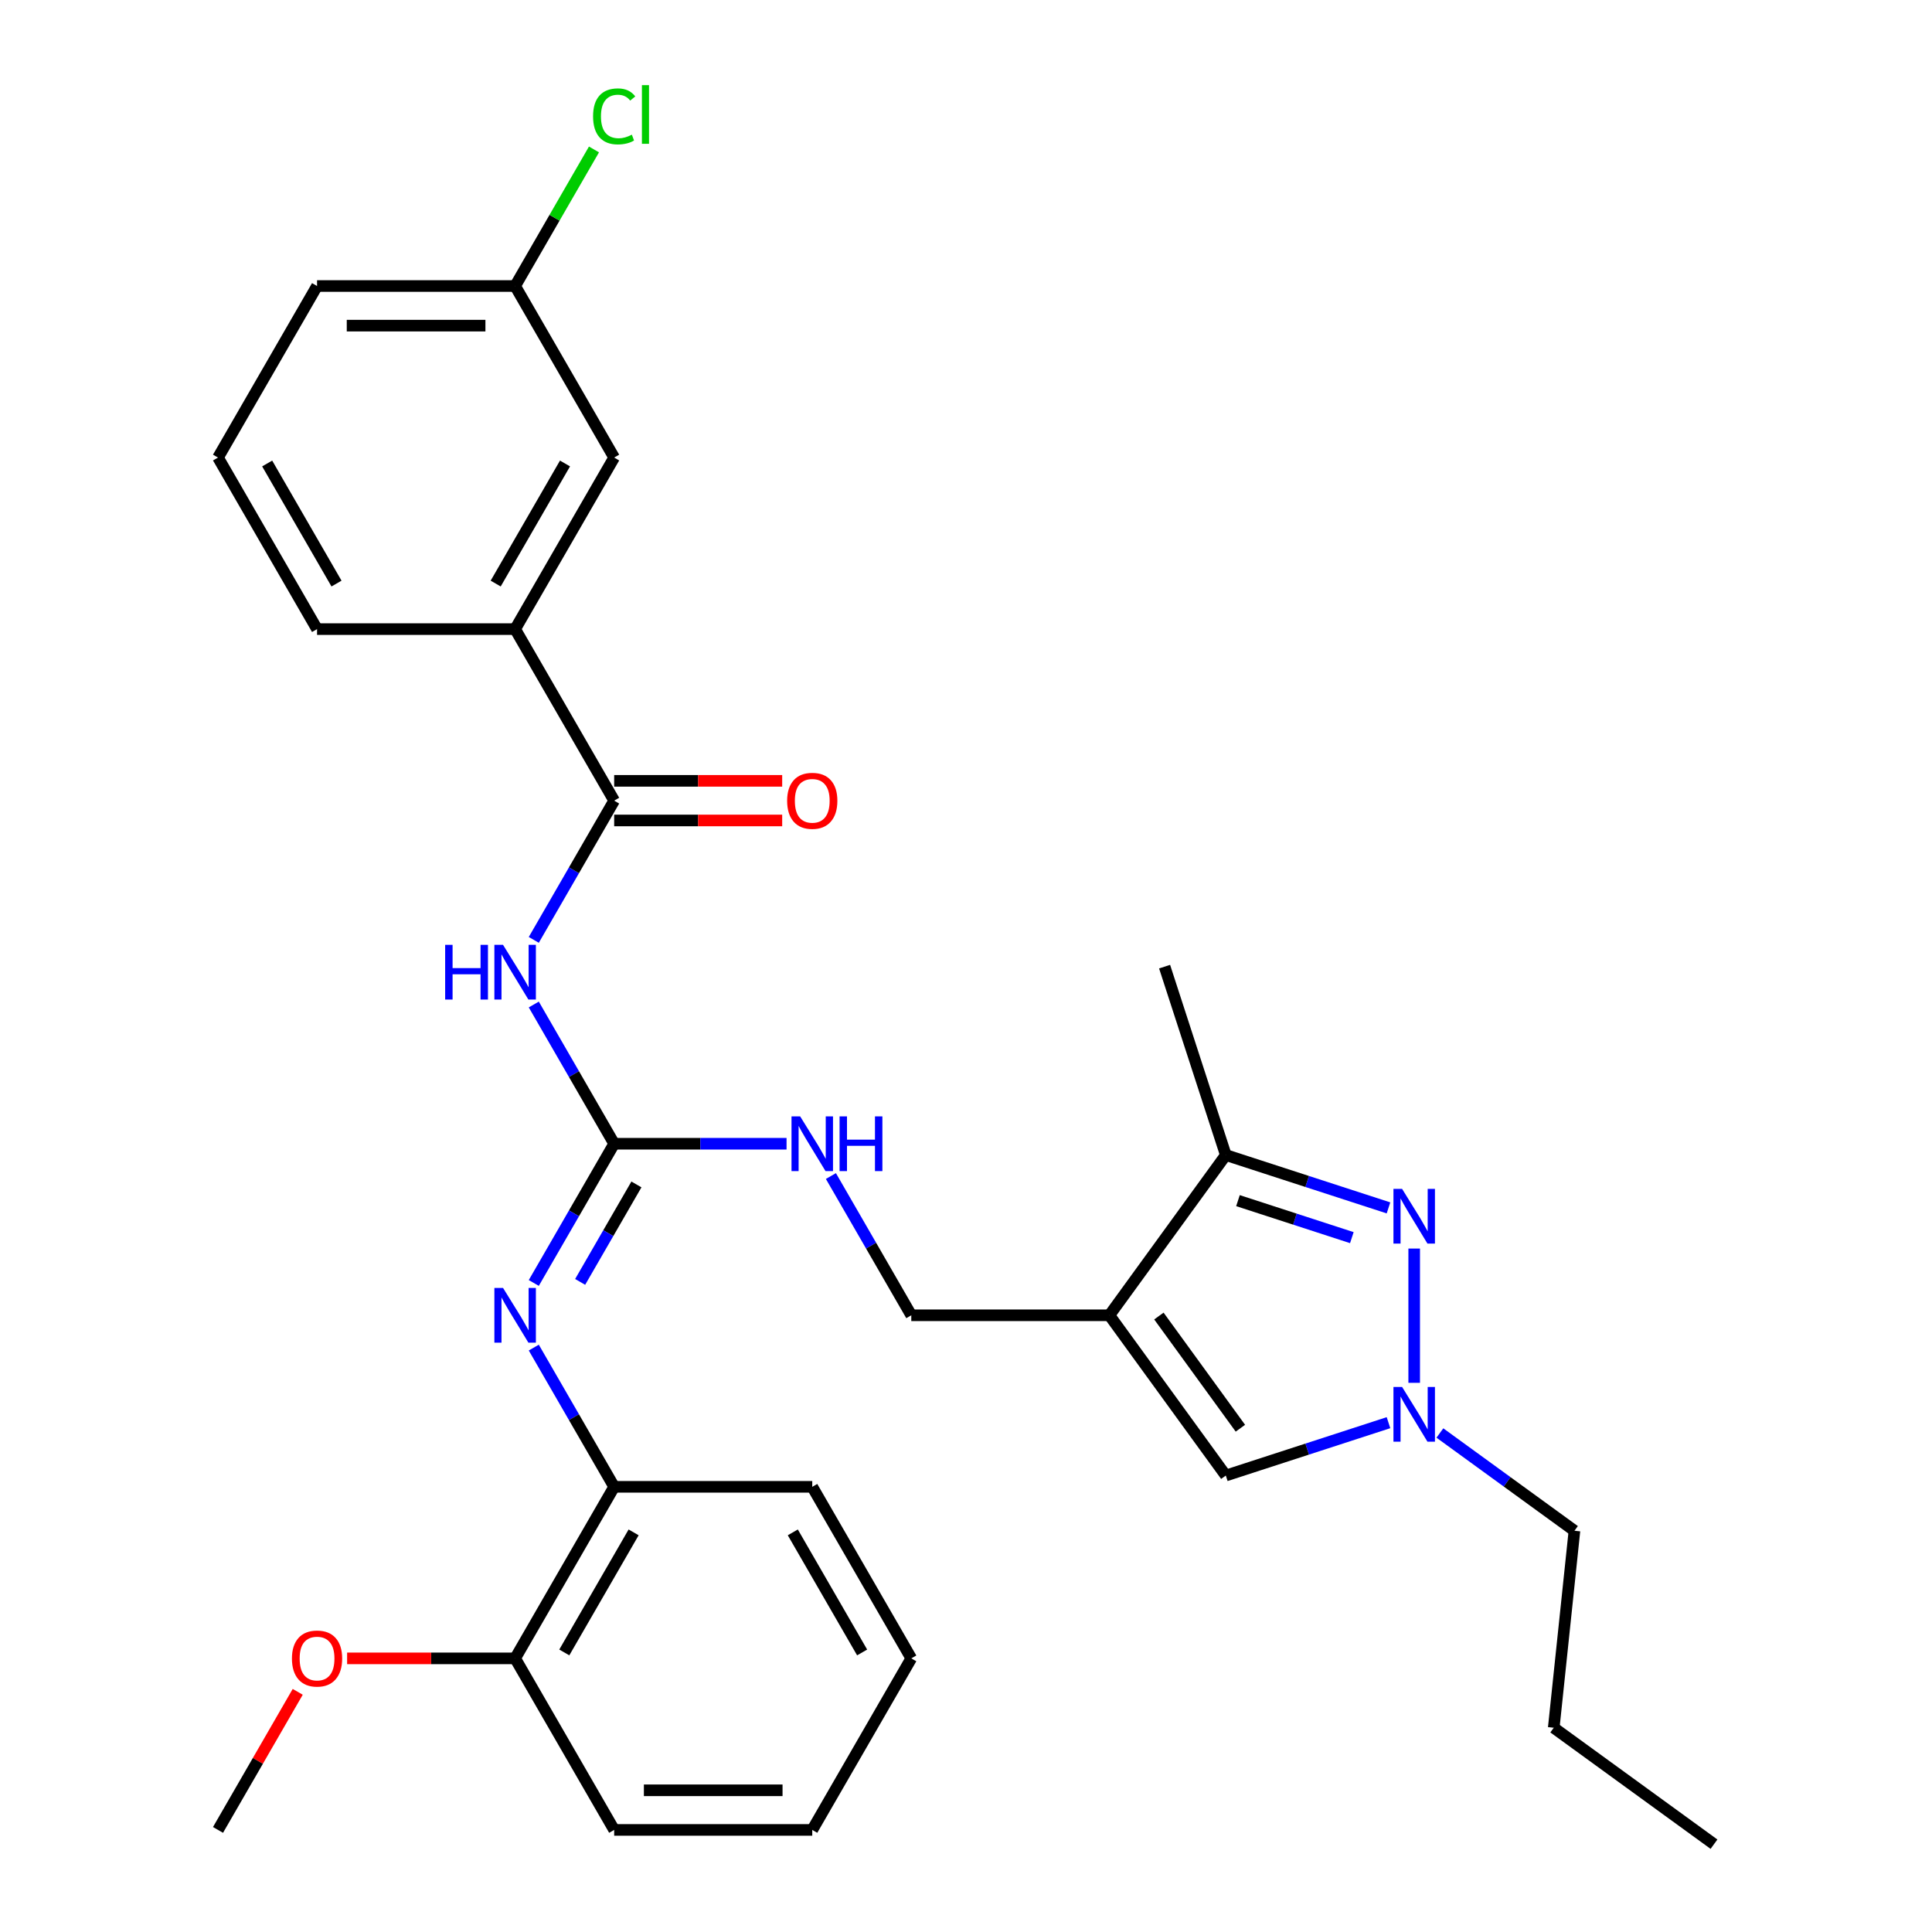<?xml version='1.0' encoding='iso-8859-1'?>
<svg version='1.1' baseProfile='full'
              xmlns='http://www.w3.org/2000/svg'
                      xmlns:rdkit='http://www.rdkit.org/xml'
                      xmlns:xlink='http://www.w3.org/1999/xlink'
                  xml:space='preserve'
width='1000px' height='1000px' viewBox='0 0 1000 1000'>
<!-- END OF HEADER -->
<rect style='opacity:1.0;fill:#FFFFFF;stroke:none' width='1000' height='1000' x='0' y='0'> </rect>
<path class='bond-5' d='M 574.212,680.789 L 634.476,597.843' style='fill:none;fill-rule:evenodd;stroke:#000000;stroke-width:6px;stroke-linecap:butt;stroke-linejoin:miter;stroke-opacity:1' />
<path class='bond-6' d='M 574.212,680.789 L 634.476,763.735' style='fill:none;fill-rule:evenodd;stroke:#000000;stroke-width:6px;stroke-linecap:butt;stroke-linejoin:miter;stroke-opacity:1' />
<path class='bond-6' d='M 599.841,681.178 L 642.025,739.24' style='fill:none;fill-rule:evenodd;stroke:#000000;stroke-width:6px;stroke-linecap:butt;stroke-linejoin:miter;stroke-opacity:1' />
<path class='bond-11' d='M 574.212,680.789 L 471.685,680.789' style='fill:none;fill-rule:evenodd;stroke:#000000;stroke-width:6px;stroke-linecap:butt;stroke-linejoin:miter;stroke-opacity:1' />
<path class='bond-0' d='M 718.682,625.203 L 676.579,611.523' style='fill:none;fill-rule:evenodd;stroke:#0000FF;stroke-width:6px;stroke-linecap:butt;stroke-linejoin:miter;stroke-opacity:1' />
<path class='bond-0' d='M 676.579,611.523 L 634.476,597.843' style='fill:none;fill-rule:evenodd;stroke:#000000;stroke-width:6px;stroke-linecap:butt;stroke-linejoin:miter;stroke-opacity:1' />
<path class='bond-0' d='M 699.714,640.601 L 670.242,631.024' style='fill:none;fill-rule:evenodd;stroke:#0000FF;stroke-width:6px;stroke-linecap:butt;stroke-linejoin:miter;stroke-opacity:1' />
<path class='bond-0' d='M 670.242,631.024 L 640.77,621.448' style='fill:none;fill-rule:evenodd;stroke:#000000;stroke-width:6px;stroke-linecap:butt;stroke-linejoin:miter;stroke-opacity:1' />
<path class='bond-30' d='M 731.985,646.248 L 731.985,715.747' style='fill:none;fill-rule:evenodd;stroke:#0000FF;stroke-width:6px;stroke-linecap:butt;stroke-linejoin:miter;stroke-opacity:1' />
<path class='bond-1' d='M 276.286,519.93 L 297.09,555.964' style='fill:none;fill-rule:evenodd;stroke:#0000FF;stroke-width:6px;stroke-linecap:butt;stroke-linejoin:miter;stroke-opacity:1' />
<path class='bond-1' d='M 297.09,555.964 L 317.894,591.998' style='fill:none;fill-rule:evenodd;stroke:#000000;stroke-width:6px;stroke-linecap:butt;stroke-linejoin:miter;stroke-opacity:1' />
<path class='bond-4' d='M 276.286,486.483 L 297.09,450.45' style='fill:none;fill-rule:evenodd;stroke:#0000FF;stroke-width:6px;stroke-linecap:butt;stroke-linejoin:miter;stroke-opacity:1' />
<path class='bond-4' d='M 297.09,450.45 L 317.894,414.416' style='fill:none;fill-rule:evenodd;stroke:#000000;stroke-width:6px;stroke-linecap:butt;stroke-linejoin:miter;stroke-opacity:1' />
<path class='bond-2' d='M 317.894,591.998 L 362.506,591.998' style='fill:none;fill-rule:evenodd;stroke:#000000;stroke-width:6px;stroke-linecap:butt;stroke-linejoin:miter;stroke-opacity:1' />
<path class='bond-2' d='M 362.506,591.998 L 407.118,591.998' style='fill:none;fill-rule:evenodd;stroke:#0000FF;stroke-width:6px;stroke-linecap:butt;stroke-linejoin:miter;stroke-opacity:1' />
<path class='bond-7' d='M 317.894,591.998 L 297.09,628.032' style='fill:none;fill-rule:evenodd;stroke:#000000;stroke-width:6px;stroke-linecap:butt;stroke-linejoin:miter;stroke-opacity:1' />
<path class='bond-7' d='M 297.09,628.032 L 276.286,664.066' style='fill:none;fill-rule:evenodd;stroke:#0000FF;stroke-width:6px;stroke-linecap:butt;stroke-linejoin:miter;stroke-opacity:1' />
<path class='bond-7' d='M 329.411,613.061 L 314.848,638.284' style='fill:none;fill-rule:evenodd;stroke:#000000;stroke-width:6px;stroke-linecap:butt;stroke-linejoin:miter;stroke-opacity:1' />
<path class='bond-7' d='M 314.848,638.284 L 300.285,663.508' style='fill:none;fill-rule:evenodd;stroke:#0000FF;stroke-width:6px;stroke-linecap:butt;stroke-linejoin:miter;stroke-opacity:1' />
<path class='bond-3' d='M 718.682,736.375 L 676.579,750.055' style='fill:none;fill-rule:evenodd;stroke:#0000FF;stroke-width:6px;stroke-linecap:butt;stroke-linejoin:miter;stroke-opacity:1' />
<path class='bond-3' d='M 676.579,750.055 L 634.476,763.735' style='fill:none;fill-rule:evenodd;stroke:#000000;stroke-width:6px;stroke-linecap:butt;stroke-linejoin:miter;stroke-opacity:1' />
<path class='bond-17' d='M 745.288,741.718 L 780.109,767.017' style='fill:none;fill-rule:evenodd;stroke:#0000FF;stroke-width:6px;stroke-linecap:butt;stroke-linejoin:miter;stroke-opacity:1' />
<path class='bond-17' d='M 780.109,767.017 L 814.931,792.316' style='fill:none;fill-rule:evenodd;stroke:#000000;stroke-width:6px;stroke-linecap:butt;stroke-linejoin:miter;stroke-opacity:1' />
<path class='bond-8' d='M 317.894,414.416 L 266.631,325.625' style='fill:none;fill-rule:evenodd;stroke:#000000;stroke-width:6px;stroke-linecap:butt;stroke-linejoin:miter;stroke-opacity:1' />
<path class='bond-12' d='M 317.894,424.668 L 361.376,424.668' style='fill:none;fill-rule:evenodd;stroke:#000000;stroke-width:6px;stroke-linecap:butt;stroke-linejoin:miter;stroke-opacity:1' />
<path class='bond-12' d='M 361.376,424.668 L 404.858,424.668' style='fill:none;fill-rule:evenodd;stroke:#FF0000;stroke-width:6px;stroke-linecap:butt;stroke-linejoin:miter;stroke-opacity:1' />
<path class='bond-12' d='M 317.894,404.163 L 361.376,404.163' style='fill:none;fill-rule:evenodd;stroke:#000000;stroke-width:6px;stroke-linecap:butt;stroke-linejoin:miter;stroke-opacity:1' />
<path class='bond-12' d='M 361.376,404.163 L 404.858,404.163' style='fill:none;fill-rule:evenodd;stroke:#FF0000;stroke-width:6px;stroke-linecap:butt;stroke-linejoin:miter;stroke-opacity:1' />
<path class='bond-19' d='M 634.476,597.843 L 602.793,500.334' style='fill:none;fill-rule:evenodd;stroke:#000000;stroke-width:6px;stroke-linecap:butt;stroke-linejoin:miter;stroke-opacity:1' />
<path class='bond-9' d='M 276.286,697.512 L 297.09,733.546' style='fill:none;fill-rule:evenodd;stroke:#0000FF;stroke-width:6px;stroke-linecap:butt;stroke-linejoin:miter;stroke-opacity:1' />
<path class='bond-9' d='M 297.09,733.546 L 317.894,769.58' style='fill:none;fill-rule:evenodd;stroke:#000000;stroke-width:6px;stroke-linecap:butt;stroke-linejoin:miter;stroke-opacity:1' />
<path class='bond-13' d='M 266.631,325.625 L 317.894,236.834' style='fill:none;fill-rule:evenodd;stroke:#000000;stroke-width:6px;stroke-linecap:butt;stroke-linejoin:miter;stroke-opacity:1' />
<path class='bond-13' d='M 256.562,302.053 L 292.446,239.899' style='fill:none;fill-rule:evenodd;stroke:#000000;stroke-width:6px;stroke-linecap:butt;stroke-linejoin:miter;stroke-opacity:1' />
<path class='bond-20' d='M 266.631,325.625 L 164.104,325.625' style='fill:none;fill-rule:evenodd;stroke:#000000;stroke-width:6px;stroke-linecap:butt;stroke-linejoin:miter;stroke-opacity:1' />
<path class='bond-14' d='M 317.894,769.58 L 266.631,858.371' style='fill:none;fill-rule:evenodd;stroke:#000000;stroke-width:6px;stroke-linecap:butt;stroke-linejoin:miter;stroke-opacity:1' />
<path class='bond-14' d='M 327.963,793.151 L 292.078,855.305' style='fill:none;fill-rule:evenodd;stroke:#000000;stroke-width:6px;stroke-linecap:butt;stroke-linejoin:miter;stroke-opacity:1' />
<path class='bond-22' d='M 317.894,769.58 L 420.421,769.58' style='fill:none;fill-rule:evenodd;stroke:#000000;stroke-width:6px;stroke-linecap:butt;stroke-linejoin:miter;stroke-opacity:1' />
<path class='bond-10' d='M 430.076,608.721 L 450.881,644.755' style='fill:none;fill-rule:evenodd;stroke:#0000FF;stroke-width:6px;stroke-linecap:butt;stroke-linejoin:miter;stroke-opacity:1' />
<path class='bond-10' d='M 450.881,644.755 L 471.685,680.789' style='fill:none;fill-rule:evenodd;stroke:#000000;stroke-width:6px;stroke-linecap:butt;stroke-linejoin:miter;stroke-opacity:1' />
<path class='bond-15' d='M 317.894,236.834 L 266.631,148.042' style='fill:none;fill-rule:evenodd;stroke:#000000;stroke-width:6px;stroke-linecap:butt;stroke-linejoin:miter;stroke-opacity:1' />
<path class='bond-18' d='M 266.631,858.371 L 223.149,858.371' style='fill:none;fill-rule:evenodd;stroke:#000000;stroke-width:6px;stroke-linecap:butt;stroke-linejoin:miter;stroke-opacity:1' />
<path class='bond-18' d='M 223.149,858.371 L 179.667,858.371' style='fill:none;fill-rule:evenodd;stroke:#FF0000;stroke-width:6px;stroke-linecap:butt;stroke-linejoin:miter;stroke-opacity:1' />
<path class='bond-23' d='M 266.631,858.371 L 317.894,947.162' style='fill:none;fill-rule:evenodd;stroke:#000000;stroke-width:6px;stroke-linecap:butt;stroke-linejoin:miter;stroke-opacity:1' />
<path class='bond-16' d='M 266.631,148.042 L 287.036,112.699' style='fill:none;fill-rule:evenodd;stroke:#000000;stroke-width:6px;stroke-linecap:butt;stroke-linejoin:miter;stroke-opacity:1' />
<path class='bond-16' d='M 287.036,112.699 L 307.442,77.355' style='fill:none;fill-rule:evenodd;stroke:#00CC00;stroke-width:6px;stroke-linecap:butt;stroke-linejoin:miter;stroke-opacity:1' />
<path class='bond-32' d='M 266.631,148.042 L 164.104,148.042' style='fill:none;fill-rule:evenodd;stroke:#000000;stroke-width:6px;stroke-linecap:butt;stroke-linejoin:miter;stroke-opacity:1' />
<path class='bond-32' d='M 251.252,168.548 L 179.483,168.548' style='fill:none;fill-rule:evenodd;stroke:#000000;stroke-width:6px;stroke-linecap:butt;stroke-linejoin:miter;stroke-opacity:1' />
<path class='bond-26' d='M 814.931,792.316 L 804.214,894.282' style='fill:none;fill-rule:evenodd;stroke:#000000;stroke-width:6px;stroke-linecap:butt;stroke-linejoin:miter;stroke-opacity:1' />
<path class='bond-25' d='M 154.102,875.694 L 133.471,911.428' style='fill:none;fill-rule:evenodd;stroke:#FF0000;stroke-width:6px;stroke-linecap:butt;stroke-linejoin:miter;stroke-opacity:1' />
<path class='bond-25' d='M 133.471,911.428 L 112.84,947.162' style='fill:none;fill-rule:evenodd;stroke:#000000;stroke-width:6px;stroke-linecap:butt;stroke-linejoin:miter;stroke-opacity:1' />
<path class='bond-21' d='M 164.104,325.625 L 112.84,236.834' style='fill:none;fill-rule:evenodd;stroke:#000000;stroke-width:6px;stroke-linecap:butt;stroke-linejoin:miter;stroke-opacity:1' />
<path class='bond-21' d='M 174.172,302.053 L 138.288,239.899' style='fill:none;fill-rule:evenodd;stroke:#000000;stroke-width:6px;stroke-linecap:butt;stroke-linejoin:miter;stroke-opacity:1' />
<path class='bond-24' d='M 112.84,236.834 L 164.104,148.042' style='fill:none;fill-rule:evenodd;stroke:#000000;stroke-width:6px;stroke-linecap:butt;stroke-linejoin:miter;stroke-opacity:1' />
<path class='bond-27' d='M 420.421,769.58 L 471.685,858.371' style='fill:none;fill-rule:evenodd;stroke:#000000;stroke-width:6px;stroke-linecap:butt;stroke-linejoin:miter;stroke-opacity:1' />
<path class='bond-27' d='M 410.353,793.151 L 446.237,855.305' style='fill:none;fill-rule:evenodd;stroke:#000000;stroke-width:6px;stroke-linecap:butt;stroke-linejoin:miter;stroke-opacity:1' />
<path class='bond-31' d='M 317.894,947.162 L 420.421,947.162' style='fill:none;fill-rule:evenodd;stroke:#000000;stroke-width:6px;stroke-linecap:butt;stroke-linejoin:miter;stroke-opacity:1' />
<path class='bond-31' d='M 333.273,926.656 L 405.042,926.656' style='fill:none;fill-rule:evenodd;stroke:#000000;stroke-width:6px;stroke-linecap:butt;stroke-linejoin:miter;stroke-opacity:1' />
<path class='bond-28' d='M 804.214,894.282 L 887.16,954.545' style='fill:none;fill-rule:evenodd;stroke:#000000;stroke-width:6px;stroke-linecap:butt;stroke-linejoin:miter;stroke-opacity:1' />
<path class='bond-29' d='M 471.685,858.371 L 420.421,947.162' style='fill:none;fill-rule:evenodd;stroke:#000000;stroke-width:6px;stroke-linecap:butt;stroke-linejoin:miter;stroke-opacity:1' />
<path  class='atom-1' d='M 725.725 615.365
L 735.005 630.365
Q 735.925 631.845, 737.405 634.525
Q 738.885 637.205, 738.965 637.365
L 738.965 615.365
L 742.725 615.365
L 742.725 643.685
L 738.845 643.685
L 728.885 627.285
Q 727.725 625.365, 726.485 623.165
Q 725.285 620.965, 724.925 620.285
L 724.925 643.685
L 721.245 643.685
L 721.245 615.365
L 725.725 615.365
' fill='#0000FF'/>
<path  class='atom-2' d='M 230.411 489.047
L 234.251 489.047
L 234.251 501.087
L 248.731 501.087
L 248.731 489.047
L 252.571 489.047
L 252.571 517.367
L 248.731 517.367
L 248.731 504.287
L 234.251 504.287
L 234.251 517.367
L 230.411 517.367
L 230.411 489.047
' fill='#0000FF'/>
<path  class='atom-2' d='M 260.371 489.047
L 269.651 504.047
Q 270.571 505.527, 272.051 508.207
Q 273.531 510.887, 273.611 511.047
L 273.611 489.047
L 277.371 489.047
L 277.371 517.367
L 273.491 517.367
L 263.531 500.967
Q 262.371 499.047, 261.131 496.847
Q 259.931 494.647, 259.571 493.967
L 259.571 517.367
L 255.891 517.367
L 255.891 489.047
L 260.371 489.047
' fill='#0000FF'/>
<path  class='atom-4' d='M 725.725 717.892
L 735.005 732.892
Q 735.925 734.372, 737.405 737.052
Q 738.885 739.732, 738.965 739.892
L 738.965 717.892
L 742.725 717.892
L 742.725 746.212
L 738.845 746.212
L 728.885 729.812
Q 727.725 727.892, 726.485 725.692
Q 725.285 723.492, 724.925 722.812
L 724.925 746.212
L 721.245 746.212
L 721.245 717.892
L 725.725 717.892
' fill='#0000FF'/>
<path  class='atom-8' d='M 260.371 666.629
L 269.651 681.629
Q 270.571 683.109, 272.051 685.789
Q 273.531 688.469, 273.611 688.629
L 273.611 666.629
L 277.371 666.629
L 277.371 694.949
L 273.491 694.949
L 263.531 678.549
Q 262.371 676.629, 261.131 674.429
Q 259.931 672.229, 259.571 671.549
L 259.571 694.949
L 255.891 694.949
L 255.891 666.629
L 260.371 666.629
' fill='#0000FF'/>
<path  class='atom-11' d='M 414.161 577.838
L 423.441 592.838
Q 424.361 594.318, 425.841 596.998
Q 427.321 599.678, 427.401 599.838
L 427.401 577.838
L 431.161 577.838
L 431.161 606.158
L 427.281 606.158
L 417.321 589.758
Q 416.161 587.838, 414.921 585.638
Q 413.721 583.438, 413.361 582.758
L 413.361 606.158
L 409.681 606.158
L 409.681 577.838
L 414.161 577.838
' fill='#0000FF'/>
<path  class='atom-11' d='M 434.561 577.838
L 438.401 577.838
L 438.401 589.878
L 452.881 589.878
L 452.881 577.838
L 456.721 577.838
L 456.721 606.158
L 452.881 606.158
L 452.881 593.078
L 438.401 593.078
L 438.401 606.158
L 434.561 606.158
L 434.561 577.838
' fill='#0000FF'/>
<path  class='atom-13' d='M 407.421 414.496
Q 407.421 407.696, 410.781 403.896
Q 414.141 400.096, 420.421 400.096
Q 426.701 400.096, 430.061 403.896
Q 433.421 407.696, 433.421 414.496
Q 433.421 421.376, 430.021 425.296
Q 426.621 429.176, 420.421 429.176
Q 414.181 429.176, 410.781 425.296
Q 407.421 421.416, 407.421 414.496
M 420.421 425.976
Q 424.741 425.976, 427.061 423.096
Q 429.421 420.176, 429.421 414.496
Q 429.421 408.936, 427.061 406.136
Q 424.741 403.296, 420.421 403.296
Q 416.101 403.296, 413.741 406.096
Q 411.421 408.896, 411.421 414.496
Q 411.421 420.216, 413.741 423.096
Q 416.101 425.976, 420.421 425.976
' fill='#FF0000'/>
<path  class='atom-17' d='M 306.974 60.231
Q 306.974 53.191, 310.254 49.511
Q 313.574 45.791, 319.854 45.791
Q 325.694 45.791, 328.814 49.911
L 326.174 52.071
Q 323.894 49.071, 319.854 49.071
Q 315.574 49.071, 313.294 51.951
Q 311.054 54.791, 311.054 60.231
Q 311.054 65.831, 313.374 68.711
Q 315.734 71.591, 320.294 71.591
Q 323.414 71.591, 327.054 69.711
L 328.174 72.711
Q 326.694 73.671, 324.454 74.231
Q 322.214 74.791, 319.734 74.791
Q 313.574 74.791, 310.254 71.031
Q 306.974 67.271, 306.974 60.231
' fill='#00CC00'/>
<path  class='atom-17' d='M 332.254 44.071
L 335.934 44.071
L 335.934 74.431
L 332.254 74.431
L 332.254 44.071
' fill='#00CC00'/>
<path  class='atom-19' d='M 151.104 858.451
Q 151.104 851.651, 154.464 847.851
Q 157.824 844.051, 164.104 844.051
Q 170.384 844.051, 173.744 847.851
Q 177.104 851.651, 177.104 858.451
Q 177.104 865.331, 173.704 869.251
Q 170.304 873.131, 164.104 873.131
Q 157.864 873.131, 154.464 869.251
Q 151.104 865.371, 151.104 858.451
M 164.104 869.931
Q 168.424 869.931, 170.744 867.051
Q 173.104 864.131, 173.104 858.451
Q 173.104 852.891, 170.744 850.091
Q 168.424 847.251, 164.104 847.251
Q 159.784 847.251, 157.424 850.051
Q 155.104 852.851, 155.104 858.451
Q 155.104 864.171, 157.424 867.051
Q 159.784 869.931, 164.104 869.931
' fill='#FF0000'/>
</svg>
